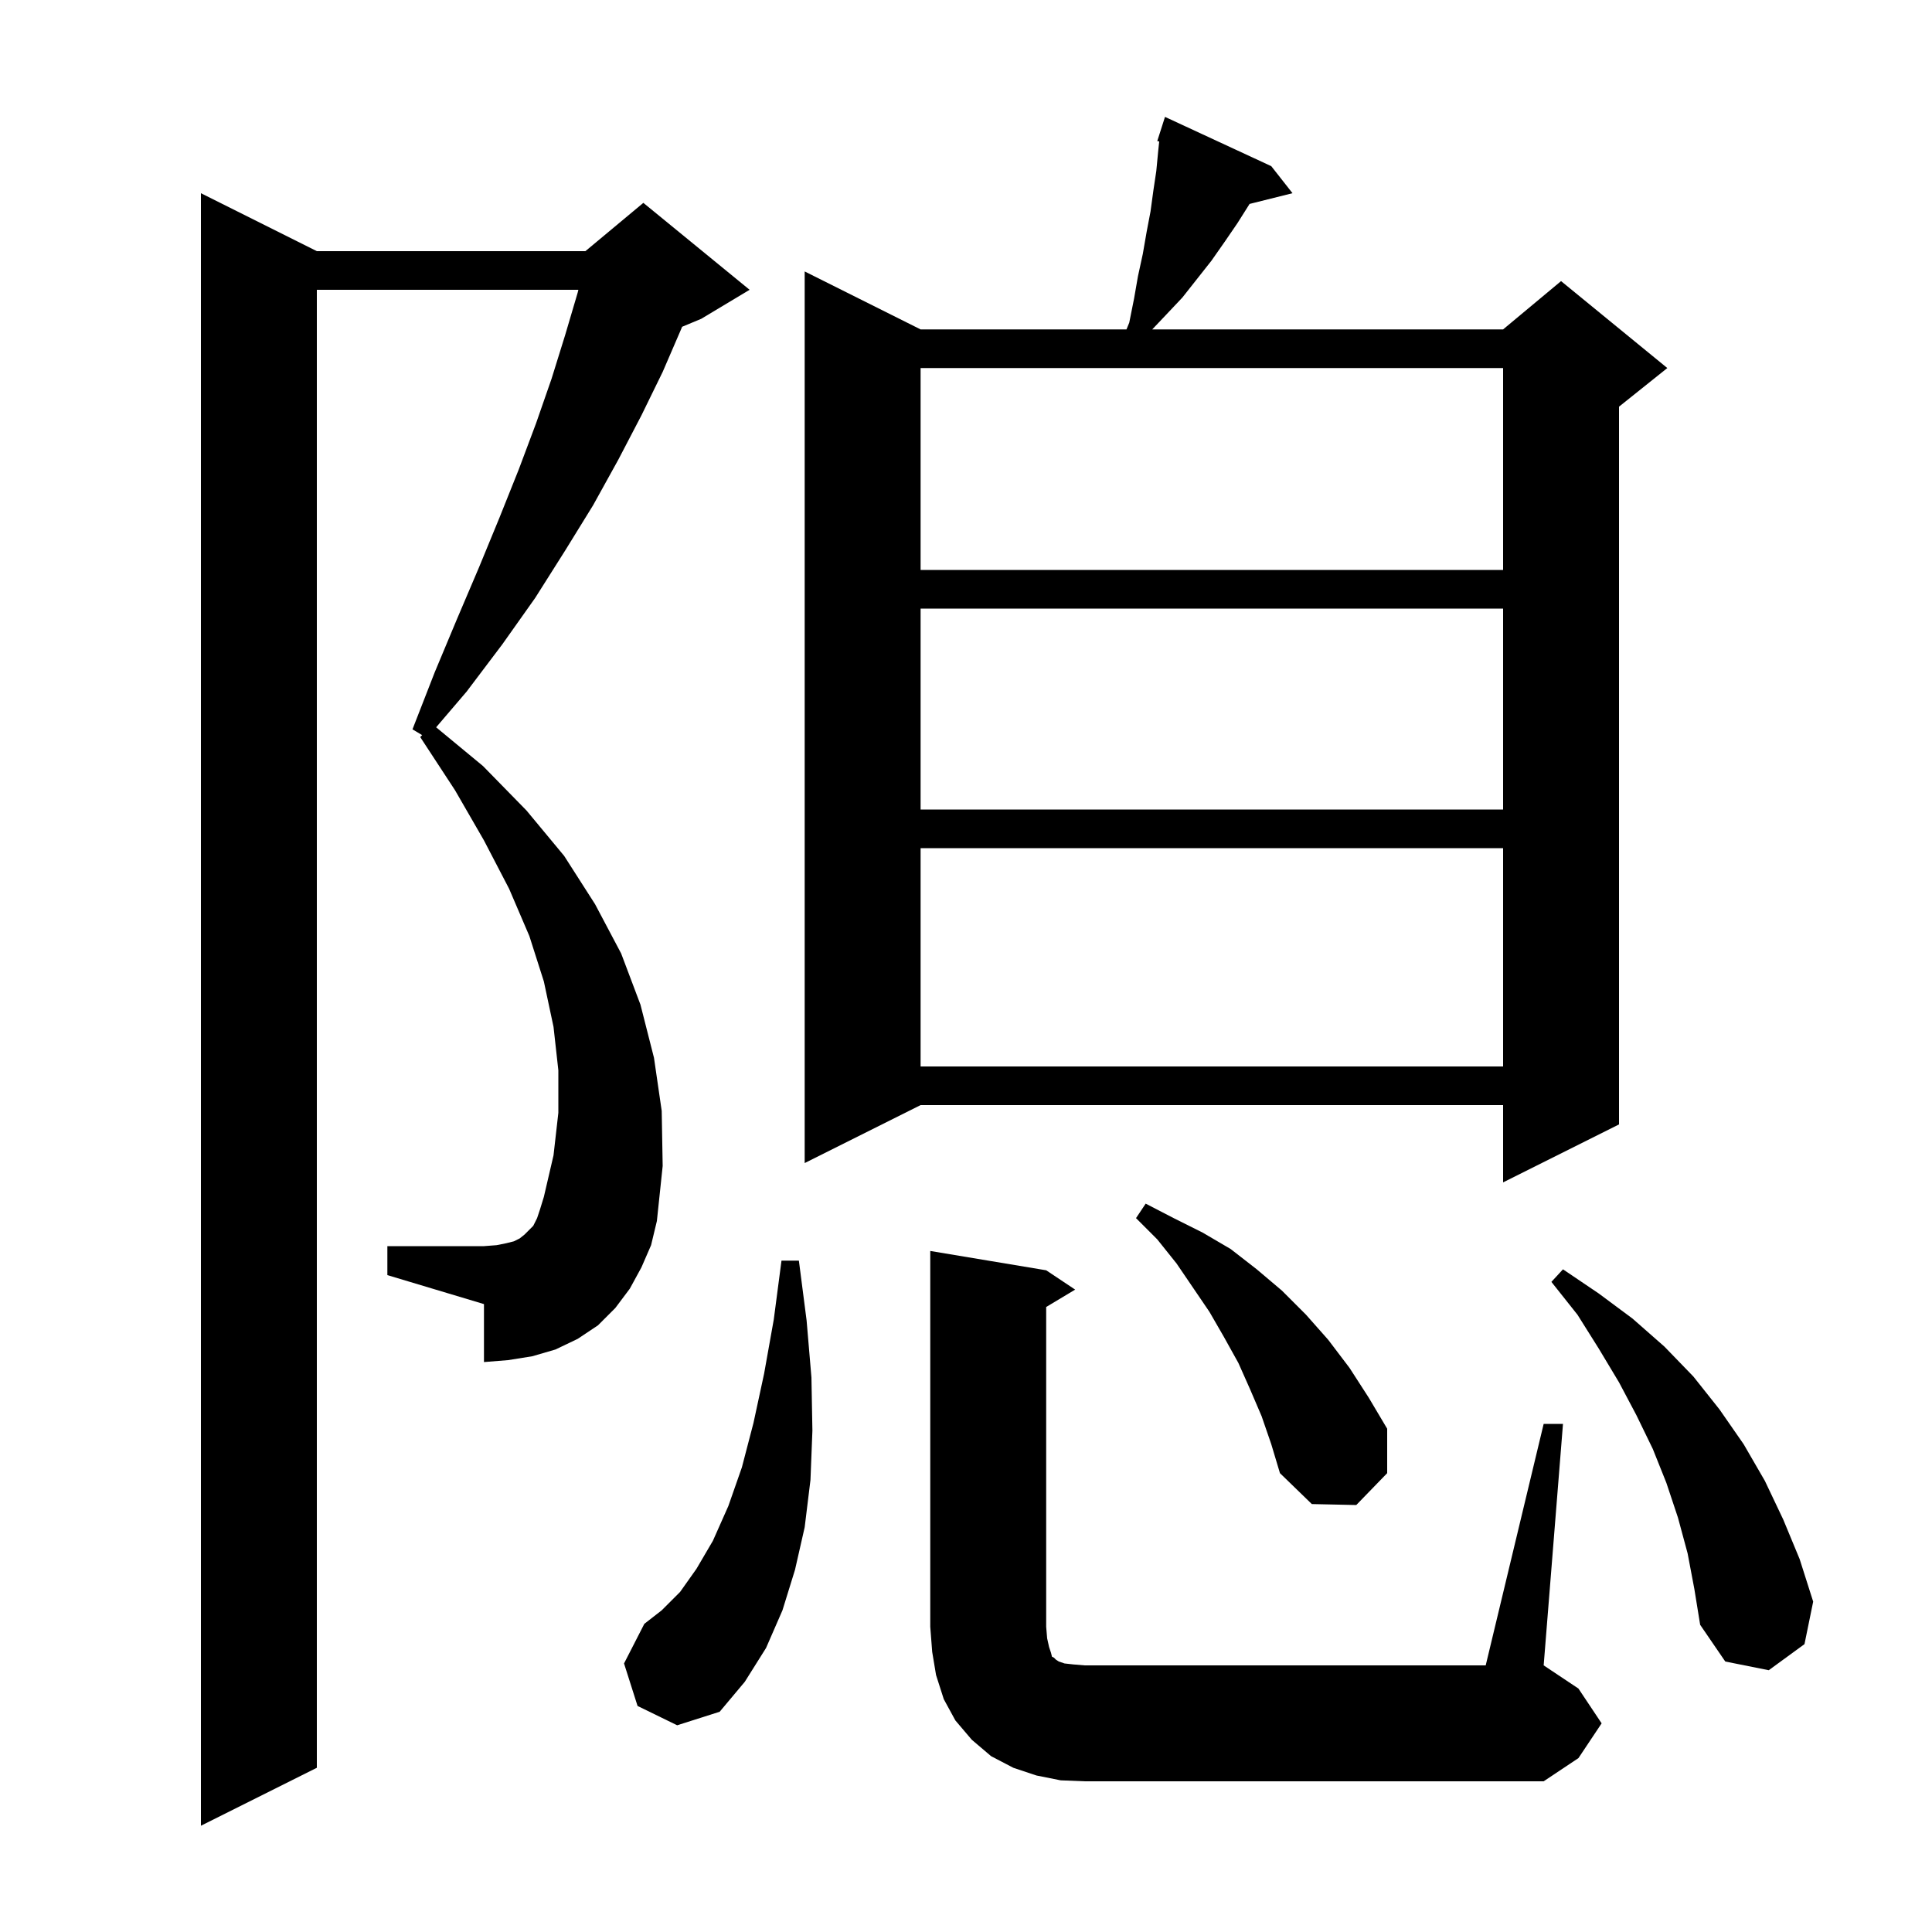 <svg xmlns="http://www.w3.org/2000/svg" xmlns:xlink="http://www.w3.org/1999/xlink" version="1.1" baseProfile="full" viewBox="0 0 200 200" width="200" height="200"><g fill="currentColor"><path d="M 66.4 131.2 L 65.2 133.4 L 63.7 135.4 L 61.9 137.2 L 59.8 138.6 L 57.5 139.7 L 55.1 140.4 L 52.6 140.8 L 50.1 141.0 L 50.1 135.0 L 40.1 132.0 L 40.1 129.0 L 50.1 129.0 L 51.4 128.9 L 52.4 128.7 L 53.2 128.5 L 53.8 128.2 L 54.3 127.8 L 55.2 126.9 L 55.6 126.1 L 55.9 125.2 L 56.3 123.9 L 57.3 119.6 L 57.8 115.2 L 57.8 110.8 L 57.3 106.3 L 56.3 101.6 L 54.8 96.9 L 52.7 92.0 L 50.1 87.0 L 47.1 81.8 L 43.5 76.3 L 43.7 76.1 L 42.7 75.5 L 45.0 69.6 L 47.3 64.1 L 49.6 58.7 L 51.7 53.6 L 53.7 48.6 L 55.5 43.8 L 57.1 39.2 L 58.5 34.7 L 59.8 30.3 L 59.873 30.0 L 32.8 30.0 L 32.8 183.0 L 20.8 189.0 L 20.8 20.0 L 32.8 26.0 L 60.6 26.0 L 66.6 21.0 L 77.6 30.0 L 72.6 33.0 L 70.611 33.829 L 70.5 34.1 L 68.6 38.5 L 66.4 43.0 L 64.0 47.6 L 61.4 52.3 L 58.5 57.0 L 55.4 61.9 L 52.0 66.7 L 48.3 71.6 L 45.149 75.289 L 50.0 79.3 L 54.5 83.9 L 58.4 88.6 L 61.6 93.6 L 64.3 98.7 L 66.3 104.0 L 67.7 109.5 L 68.5 115.0 L 68.6 120.7 L 68.0 126.4 L 67.4 128.9 Z M 109.8 184.3 L 107.3 183.8 L 104.9 183.0 L 102.6 181.8 L 100.6 180.1 L 98.9 178.1 L 97.7 175.9 L 96.9 173.4 L 96.5 171.0 L 96.3 168.4 L 96.3 129.5 L 108.3 131.5 L 111.3 133.5 L 108.3 135.3 L 108.3 168.4 L 108.4 169.6 L 108.6 170.5 L 108.8 171.1 L 108.9 171.5 L 109.1 171.6 L 109.3 171.8 L 109.6 172.0 L 110.2 172.2 L 111.1 172.3 L 112.3 172.4 L 153.8 172.4 L 159.8 147.4 L 161.8 147.4 L 159.8 172.4 L 163.4 174.8 L 165.8 178.4 L 163.4 182.0 L 159.8 184.4 L 112.3 184.4 Z M 66.0 176.6 L 64.6 172.2 L 66.7 168.1 L 68.5 166.7 L 70.4 164.8 L 72.1 162.4 L 73.8 159.5 L 75.4 155.9 L 76.8 151.9 L 78.0 147.3 L 79.1 142.2 L 80.1 136.6 L 80.9 130.5 L 82.7 130.5 L 83.5 136.7 L 84.0 142.6 L 84.1 148.1 L 83.9 153.2 L 83.3 158.1 L 82.3 162.5 L 81.0 166.7 L 79.3 170.6 L 77.1 174.1 L 74.5 177.2 L 70.1 178.6 Z M 174.7 160.8 L 173.7 157.1 L 172.5 153.5 L 171.1 150.0 L 169.4 146.5 L 167.6 143.1 L 165.5 139.6 L 163.3 136.1 L 160.6 132.7 L 161.8 131.4 L 165.5 133.9 L 169.0 136.5 L 172.3 139.4 L 175.3 142.5 L 178.0 145.9 L 180.5 149.5 L 182.7 153.3 L 184.6 157.3 L 186.3 161.4 L 187.7 165.8 L 186.8 170.2 L 183.1 172.9 L 178.6 172.0 L 176.0 168.2 L 175.4 164.5 Z M 130.6 146.6 L 129.4 143.8 L 128.2 141.1 L 126.7 138.4 L 125.2 135.8 L 121.8 130.8 L 119.8 128.3 L 117.6 126.1 L 118.6 124.6 L 121.5 126.1 L 124.5 127.6 L 127.4 129.3 L 130.1 131.4 L 132.7 133.6 L 135.2 136.1 L 137.5 138.7 L 139.7 141.6 L 141.7 144.7 L 143.6 147.9 L 143.6 152.5 L 140.4 155.8 L 135.8 155.7 L 132.5 152.5 L 131.6 149.5 Z M 131.6 17.2 L 133.8 20.0 L 129.353 21.112 L 129.3 21.2 L 128.1 23.1 L 126.8 25.0 L 125.4 27.0 L 122.4 30.8 L 120.7 32.6 L 119.279 34.1 L 155.6 34.1 L 161.6 29.1 L 172.6 38.1 L 167.6 42.1 L 167.6 116.4 L 155.6 122.4 L 155.6 114.4 L 95.3 114.4 L 83.3 120.4 L 83.3 28.1 L 95.3 34.1 L 116.614 34.1 L 116.9 33.4 L 117.4 30.9 L 117.8 28.6 L 118.3 26.3 L 118.7 24.0 L 119.1 21.9 L 119.4 19.7 L 119.7 17.7 L 119.9 15.6 L 120.001 14.644 L 119.8 14.6 L 120.6 12.1 Z M 95.3 87.8 L 95.3 110.4 L 155.6 110.4 L 155.6 87.8 Z M 95.3 63.0 L 95.3 83.8 L 155.6 83.8 L 155.6 63.0 Z M 95.3 38.1 L 95.3 59.0 L 155.6 59.0 L 155.6 38.1 Z "/></g></svg>